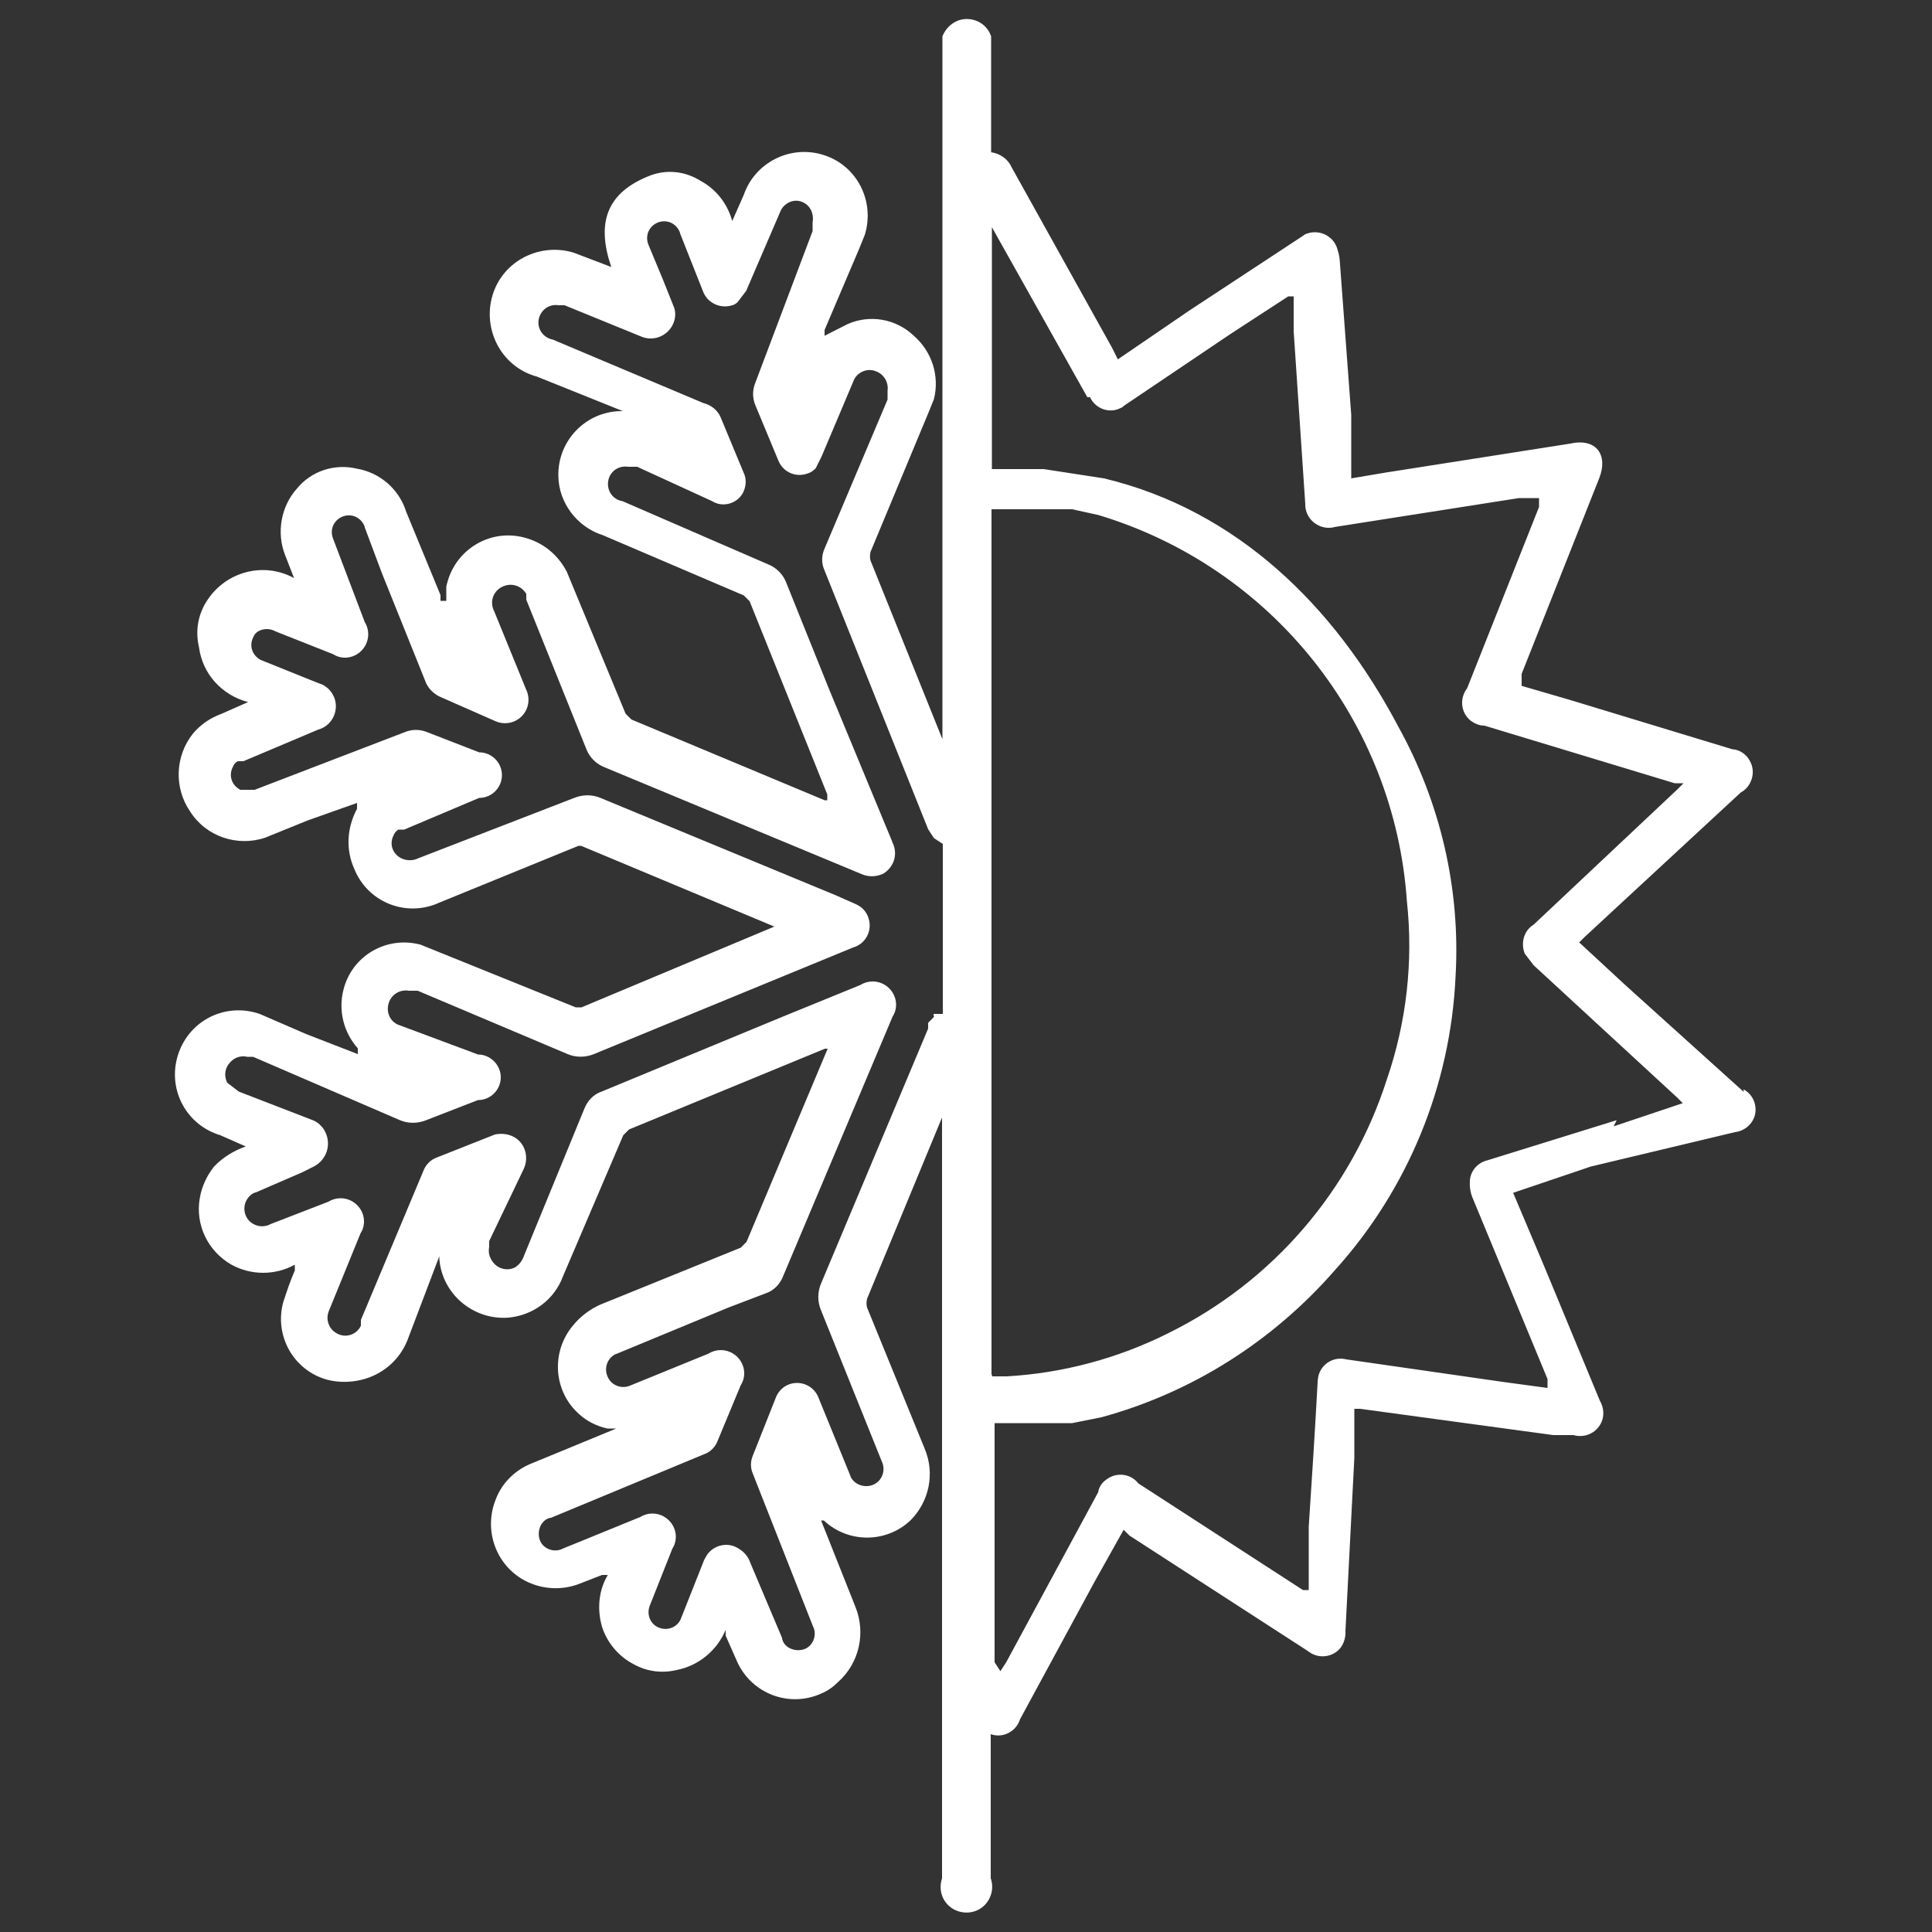 <?xml version="1.0" encoding="utf-8"?>
<!-- Generator: Adobe Illustrator 24.1.0, SVG Export Plug-In . SVG Version: 6.00 Build 0)  -->
<!DOCTYPE svg PUBLIC "-//W3C//DTD SVG 1.1//EN" "http://www.w3.org/Graphics/SVG/1.1/DTD/svg11.dtd">
<svg version="1.1" id="Layer_1" xmlns:x="http://ns.adobe.com/Extensibility/1.0/" xmlns:i="http://ns.adobe.com/AdobeIllustrator/10.0/" xmlns:graph="http://ns.adobe.com/Graphs/1.0/"
	 xmlns="http://www.w3.org/2000/svg" xmlns:xlink="http://www.w3.org/1999/xlink" x="0px" y="0px" viewBox="0 0 500 500"
	 style="enable-background:new 0 0 500 500;" xml:space="preserve">
<rect x="0" y="0" width="500" height="500" fill="#333333" stroke="none"/>
<style type="text/css">
	.st0{fill:#FFFFFF;}
</style>
<g id="Artwork_17" transform="translate(36.793 44.206)">
	<g>
		<g>
			<g id="Group_18955" transform="translate(-36.793 -44.206)">
				<path id="Path_98877" class="st0" d="M270.7,134.1L270.7,134.1"/>
				<path id="Path_98878" class="st0" d="M264.8,368.3L264.8,368.3"/>
				<path id="Path_98879" class="st0" d="M273,366.9L273,366.9"/>
				<path id="Path_98880" class="st0" d="M256.6,429.4l1.5,2.3L256.6,429.4"/>
				<path id="Path_98882" class="st0" d="M241.7,263.2L241.7,263.2"/>
				<path id="Path_98883" class="st0" d="M264,133.4L264,133.4"/>
				<path id="Path_98884" class="st0" d="M256.6,368.3L256.6,368.3"/>
				<path id="Path_98885" class="st0" d="M269.2,121.4L269.2,121.4"/>
				<path id="Path_98887" class="st0" d="M243.8,217.6l-2.3-1.5L243.8,217.6"/>
				<path id="Path_98888" class="st0" d="M451.3,282.6L420.7,255l-12-11.1l1.5-1.5l40.3-37.3c2.8-1.5,4-5.2,2.4-8.1
					c-0.9-1.8-2.7-3-4.6-3.1l-41.8-12.7l-12.7-3.7v-3.1l20.1-50.7c2.3-5.9-0.7-10.4-7.5-8.9l-47.8,7.5l-8.9,1.5v-16.4l-3-40.3
					c-0.1-1.1-0.4-2-0.7-3c-1.1-3.1-4.5-4.7-7.6-3.7c-0.5,0.1-0.9,0.4-1.3,0.7l-29.2,19.2l-18.6,12.7l-1.5-3l-26.1-46.9
					c-0.9-2-3-3.4-5.2-3.7v-30c-1.2-3.6-5.1-5.3-8.5-4.1c-1.9,0.7-3.4,2.3-4.1,4.1v181.9l-18.6-46.2c-0.2-0.7-0.2-1.5,0-2.3
					l14.9-35.8l1.5-3.7c1.5-6-0.5-12.3-5.2-16.4c-4.6-4.4-11.4-5.6-17.2-3l-5.9,3v-1.5l8.9-20.9l1.5-3.7c2.7-8.7-2-18-10.7-20.7
					c-8.5-2.7-17.7,1.9-20.6,10.3l-3,6.8c-1.2-4.4-4.1-8.2-8.2-10.4c-3.8-2.4-8.4-3-12.7-1.5c-12,4.5-14.2,12.7-10.4,23.8l-9.7-3.7
					c-8.8-2.7-18.3,2.1-21,10.9c-2.7,8.8,2.1,18.3,10.9,21c0.1,0,0.2,0.1,0.4,0.1l22.4,9h-0.7c-9,0.2-16.2,7.7-16,16.8
					c0.1,7,4.9,13.2,11.5,15.3l36.5,15.6l1.5,1.5l20.1,50v1.5h-0.7l-50-20.9l-1.5-1.5l-15.2-36.7c-2.3-4.5-6.3-7.7-11.1-8.9
					c-8.8-2.3-17.7,3.1-19.9,11.9c-0.1,0.2-0.1,0.5-0.2,0.8v3.7h-1.5v-1.5l-8.9-21.6c-1.8-5.8-6.8-10.1-12.7-11.1
					c-5.8-1.4-11.9,0.6-15.6,5.2c-4.1,4.6-5.3,11.4-3,17.2l2.3,5.9l0,0c-8.3-4.5-18.5-1.4-23.1,6.8c-1.9,3.4-2.4,7.3-1.5,11.1
					c0.9,6.9,5.9,12.4,12.7,14.2l-6.8,3c-3,1.1-5.5,2.8-7.5,5.2c-4.6,5.8-4.9,14-0.7,20.1c4.1,6.5,12.2,9.2,19.4,6.8l11.1-4.5
					l12.7-4.5v1.5c-2.6,4.9-3,10.5-0.7,15.6c3.4,8.4,12.9,12.4,21.3,9c0.1,0,0.1-0.1,0.2-0.1l36.5-14.9h0.7l50,20.9l0,0l-49.9,20.9
					h-1.5L112.6,246l-3.7-1.5c-8.8-2.4-17.8,2.8-20,11.6c-1.4,5.3,0,11.1,3.7,15.2v1.5l-13.4-5.2l-12-5.2c-8.7-3-18,1.5-21,10.2
					c-3,8.7,1.5,18,10.2,21c0.1,0,0.2,0.1,0.4,0.1l6.8,3c-3.1,1.1-5.9,2.8-8.2,5.2c-1.9,2.4-3.2,5.2-3.7,8.2
					c-1.2,6.9,2.1,13.7,8.2,17.2c5.1,2.8,11.3,2.8,16.4,0v1.5c-1.2,2.7-2.1,5.5-3,8.2c-2.4,8.8,2.8,17.8,11.5,20.1
					c2.8,0.7,5.8,0.7,8.7,0c5.5-1.3,10-5.2,12-10.4l8.2-21.6v0.7c0.7,9.1,8.8,15.9,17.9,15.2c6.4-0.6,11.9-4.7,14.1-10.7l15.6-36.5
					l1.5-1.5l50.7-20.9h0.7l-21,50l-1.5,1.5l-36.5,14.8c-2.6,1.2-5,3-6.8,5.2c-5.9,6.9-5.2,17.2,1.5,23.1c2.1,1.9,4.6,3.1,7.3,3.7
					h2.3l-21.6,8.9c-4.5,1.7-8.1,5.2-9.7,9.7c-3.3,8.5,0.8,18.3,9.5,21.6c3.9,1.5,8.3,1.5,12.2,0l5.9-2.3h1.5
					c-2.4,4-2.8,8.9-1.5,13.4c1.3,4.1,4.3,7.7,8.2,9.7c3.4,1.9,7.3,2.4,11.1,1.5c5.7-1.1,10.5-5.1,12.7-10.4v1.5l3,6.8
					c3.8,8.3,13.5,11.9,21.7,8.2c1.7-0.7,3.1-1.7,4.4-3c5.5-4.9,7.2-12.7,4.5-19.4l-8.9-22.4h0.7c6.3,5.9,16.1,5.9,22.4,0
					c4.9-4.9,6.4-12.2,3.7-18.6l-14.9-36.5c-0.2-0.7-0.2-1.5,0-2.3l19.4-46.9v196.9c-1.2,3.6,0.6,7.3,4.1,8.5
					c3.6,1.2,7.3-0.6,8.5-4.1c0.5-1.4,0.5-3,0-4.4v-37.3c3.1,1.1,6.4-0.6,7.5-3.6v-0.1l19.4-35.8l7.5-13.4l1.5,1.5l46.2,29.9
					c2.6,2.1,6.3,1.7,8.4-0.8c0.9-1.2,1.4-2.8,1.3-4.4l2.3-44.8v-12.7h1.5l50,6.8h5.2c3.2,0.9,6.5-0.8,7.5-4c0.5-1.7,0.2-3.4-0.7-5
					l-14.2-34.3l-8.2-19.4l20.1-6.8l37.3-8.9c3.3-0.4,5.7-3.3,5.3-6.5c-0.2-2-1.4-3.7-3.1-4.6 M241.7,263.2l-1.5,1.5v1.5l-27.6,65.7
					c-1.1,2.4-1.1,5.1,0,7.5l15.6,38.8c1.1,2.3,0.1,5-2.1,6s-5,0.1-6-2.1v-0.1l-8.2-20.1c-1.1-3.1-4.4-4.7-7.5-3.7
					c-1.8,0.6-3.1,2-3.7,3.7l-5.9,14.9c-0.6,1.4-0.6,3.1,0,4.5l15.6,39.6c1.1,2.1,0.1,4.9-2,5.8c-2.1,0.9-4.9,0.1-5.8-2
					c-0.1-0.2-0.2-0.5-0.2-0.8l-8.2-19.4c-0.5-1.5-1.5-2.8-3-3.7c-2.7-1.8-6.4-1.1-8.3,1.7c-0.2,0.5-0.5,0.8-0.7,1.3l-5.9,14.9
					c-0.8,2.3-3.3,3.4-5.6,2.6c-2.3-0.8-3.4-3.3-2.6-5.6l5.9-14.9c1.8-2.8,0.8-6.5-2-8.2c-1.9-1.2-4.4-1.2-6.3,0l-20.1,8.2
					c-2.1,1.1-4.9,0.1-5.8-2c-0.9-2.1-0.1-4.9,2-5.8c0.2-0.1,0.5-0.2,0.8-0.2l30.6-12.7l8.9-3.7c1.8-0.6,3.1-2,3.7-3.7l5.9-14.2
					c1.8-2.8,0.8-6.5-2-8.2c-1.9-1.2-4.4-1.2-6.3,0l-20.1,8.2c-2.3,1.1-5,0.1-6-2.1c-1.1-2.3-0.1-5,2.1-6h0.1l29-12l9.7-3.7
					c2.1-0.7,3.7-2.4,4.5-4.5l28.3-67.1c1.8-2.8,0.8-6.5-2-8.2c-1.9-1.2-4.4-1.2-6.3,0l-20.1,8.2l-46.9,19.4
					c-2.1,0.7-3.7,2.4-4.5,4.5l-15.6,38c-0.4,1.2-1.2,2.3-2.3,3c-2.4,1.2-5.2,0.1-6.3-2.3c-0.5-0.9-0.6-2-0.4-3v-1.5l8.9-18.6
					c1.5-3.1,0.4-7-2.8-8.5c-1.4-0.7-3.1-0.8-4.6-0.5l-14.9,5.9c-1.8,0.6-3.1,2-3.7,3.7l-16.1,38.4v1.5c-1.1,2.3-3.8,3.2-6,2.1
					c-2.3-1.1-3.2-3.7-2.3-5.9l8.2-20.1c1.8-2.8,0.8-6.5-2-8.2c-1.9-1.2-4.4-1.2-6.3,0L70,316.8c-2.1,1.2-5,0.4-6.2-1.8
					s-0.4-5,1.8-6.2c0.2-0.1,0.4-0.2,0.6-0.2l12-5.2l3-1.5c3.3-1.7,4.6-5.6,3-8.9c-0.6-1.3-1.7-2.4-3-3l-19.4-7.5l-3-2.3
					c-0.9-1.8-0.6-3.8,0.7-5.2c1.1-1.3,2.8-1.9,4.5-1.5h1.5l38,16.4c2.1,0.9,4.6,0.9,6.8,0l13.4-5.2c3.3,0,5.9-2.7,5.9-5.9
					s-2.7-5.9-5.9-5.9l-20.1-7.5c-2.5-0.7-3.8-3.3-3-5.8c0.7-2.3,3-3.6,5.2-3.2h2.3l38.8,16.4c2.1,0.9,4.6,0.9,6.8,0l67.1-27.6
					c3.2-0.9,5-4.3,4-7.5c-0.5-1.7-1.7-3-3.3-3.7l-5.2-2.3l-60.9-25.2c-2.1-0.9-4.6-0.9-6.8,0l-40.3,15.6c-1.4,0.7-3.1,0.7-4.5,0
					c-2.3-1.2-3.1-3.8-1.9-6c0.2-0.6,0.7-1.1,1.2-1.4h1.5l19.4-8.2c3.3,0,5.9-2.7,5.9-5.9c0-3.3-2.7-5.9-5.9-5.9l-13.4-5.2
					c-1.9-0.8-4-0.8-5.9,0l-38.8,14.9h-3.7c-2.3-1.2-3.1-3.8-1.9-6c0.2-0.6,0.7-1.1,1.2-1.4H63l19.4-8.2c3.3-0.9,5.2-4.4,4.3-7.7
					c-0.6-2-2.1-3.7-4.3-4.3l-14.9-6c-2.3-1.2-3.1-3.8-1.9-6c0.2-0.6,0.7-1.1,1.2-1.4c1.4-0.8,3.1-0.8,4.5,0l14.9,5.9
					c2.8,1.8,6.5,0.8,8.2-2c1.2-1.9,1.2-4.4,0-6.3l-8.2-21.6c-0.9-2.3,0.1-4.7,2.4-5.7c2.3-0.9,4.7,0.1,5.7,2.4
					c0,0.1,0.1,0.2,0.1,0.4l4.5,12l11.1,27.6c0.7,2.1,2.4,3.7,4.5,4.5l13.4,5.9c3,1.5,6.6,0.4,8.2-2.6c0.9-1.8,0.9-3.8,0-5.6
					l-8.2-20.1c-1.2-2.3-0.4-5.1,2-6.3c2.3-1.2,5-0.4,6.3,1.8v1.5l15.6,38.8c0.8,2,2.5,3.7,4.5,4.5l66.4,27.6c1.9,0.9,4,0.9,5.9,0
					c2.8-1.7,3.9-5.2,2.3-8.2c0,0,0,0,0-0.1l-16.4-39.6l-11.1-27.6c-0.8-2-2.5-3.7-4.5-4.5l-37.8-16.4c-2.5-0.4-4.1-2.7-3.7-5.2
					c0.4-2.5,2.7-4.1,5.2-3.7h2.3l19.4,8.9c2.7,1.7,6.3,0.7,7.9-2c0.9-1.7,1.1-3.7,0.2-5.5l-5.9-14.2c-0.8-1.9-2.5-3.2-4.5-3.7
					l-38.9-16.4c-2.5-0.5-4.1-2.7-3.7-5.2c0.5-2.5,2.7-4.1,5.2-3.7h1.5l20.1,8.2c3.2,1.2,6.8-0.4,8.1-3.6c0.5-1.3,0.6-2.6,0.2-3.9
					l-3-7.5l-3.7-8.9c-0.9-2.3,0.1-4.7,2.4-5.7c2.3-0.9,4.7,0.1,5.7,2.4c0,0.1,0.1,0.2,0.1,0.4l5.9,14.9c1.1,3.1,4.5,4.7,7.6,3.7
					c0.5-0.1,0.9-0.4,1.3-0.7l2.3-3l9-20.9c1.1-2.1,3.7-3.1,5.8-2c1.9,0.9,2.8,3.1,2.4,5.1v2.3L195.5,99c-0.8,1.9-0.8,4,0,5.9
					l5.9,14.2c1.2,3.1,4.6,4.6,7.7,3.4c0.7-0.2,1.4-0.7,2-1.3l1.5-3l8.2-19.4c0.8-2.4,3.6-3.7,5.9-2.7c2,0.7,3.3,2.8,3,5v2.3
					l-16.4,38.8c-0.7,1.7-0.7,3.6,0,5.2l26.9,67.2l1.5,2.3l2.3,1.5v44h-2.4 M256.6,355.6V131.8h20.9l6.8,1.5
					c44.8,13.5,76.6,53.3,79.8,99.9c1.7,15.6-0.1,31.4-5.2,46.2c-9.2,28.7-29.6,52.4-56.7,65.7c-13,6.5-27.3,10.3-41.7,11.1h-3.7
					 M418.4,289.9l-33.5,10.4c-2.5,0.6-4.3,2.7-4.5,5.2c-0.1,1.5,0.1,3.1,0.7,4.5l19.4,46.9v2.3l-11.1-1.5l-41-5.9
					c-3.2-0.8-6.4,1.1-7.2,4.3c-0.1,0.6-0.2,1.1-0.2,1.7c-0.7,12.7-1.5,25.4-2.3,37.3v16.4h-1.5l-42.6-27.6c-2-2.6-5.8-3-8.4-0.9
					c-1.1,0.8-1.8,1.9-2,3.2l-23.8,44l-1.5,2.3l-1.5-2.3v-61.9h20.1l7.5-1.5c23.5-6.4,44.4-19.7,60.4-38c19-21,30-47.9,31.3-76.1
					c1.3-22.6-3.9-45-14.9-64.8c-16.5-31.2-41.8-55.9-76.1-64.1l-15.6-2.4h-13.4V58.8l0,0l24.7,44h0.7c1.4,3,5,4.3,7.9,2.8
					c0.4-0.1,0.7-0.4,0.9-0.6l27.6-18.6l14.9-9.7h1.4v9l3,44.7c-0.1,3.3,2.5,6,5.8,6.2c0.6,0,1.2,0,1.7-0.2l47.8-7.5h5.2v2.3
					l-18.6,46.9c-2,2.6-1.7,6.3,0.9,8.4c1.1,0.8,2.3,1.3,3.6,1.3l49.2,14.9h2.3l-1.5,1.5l-37.3,35.1c-2.5,1.5-3.4,4.7-2.3,7.5l2.3,3
					L434,284l1.5,1.5l-17.9,6"/>
			</g>
		</g>
	</g>
</g>
</svg>
